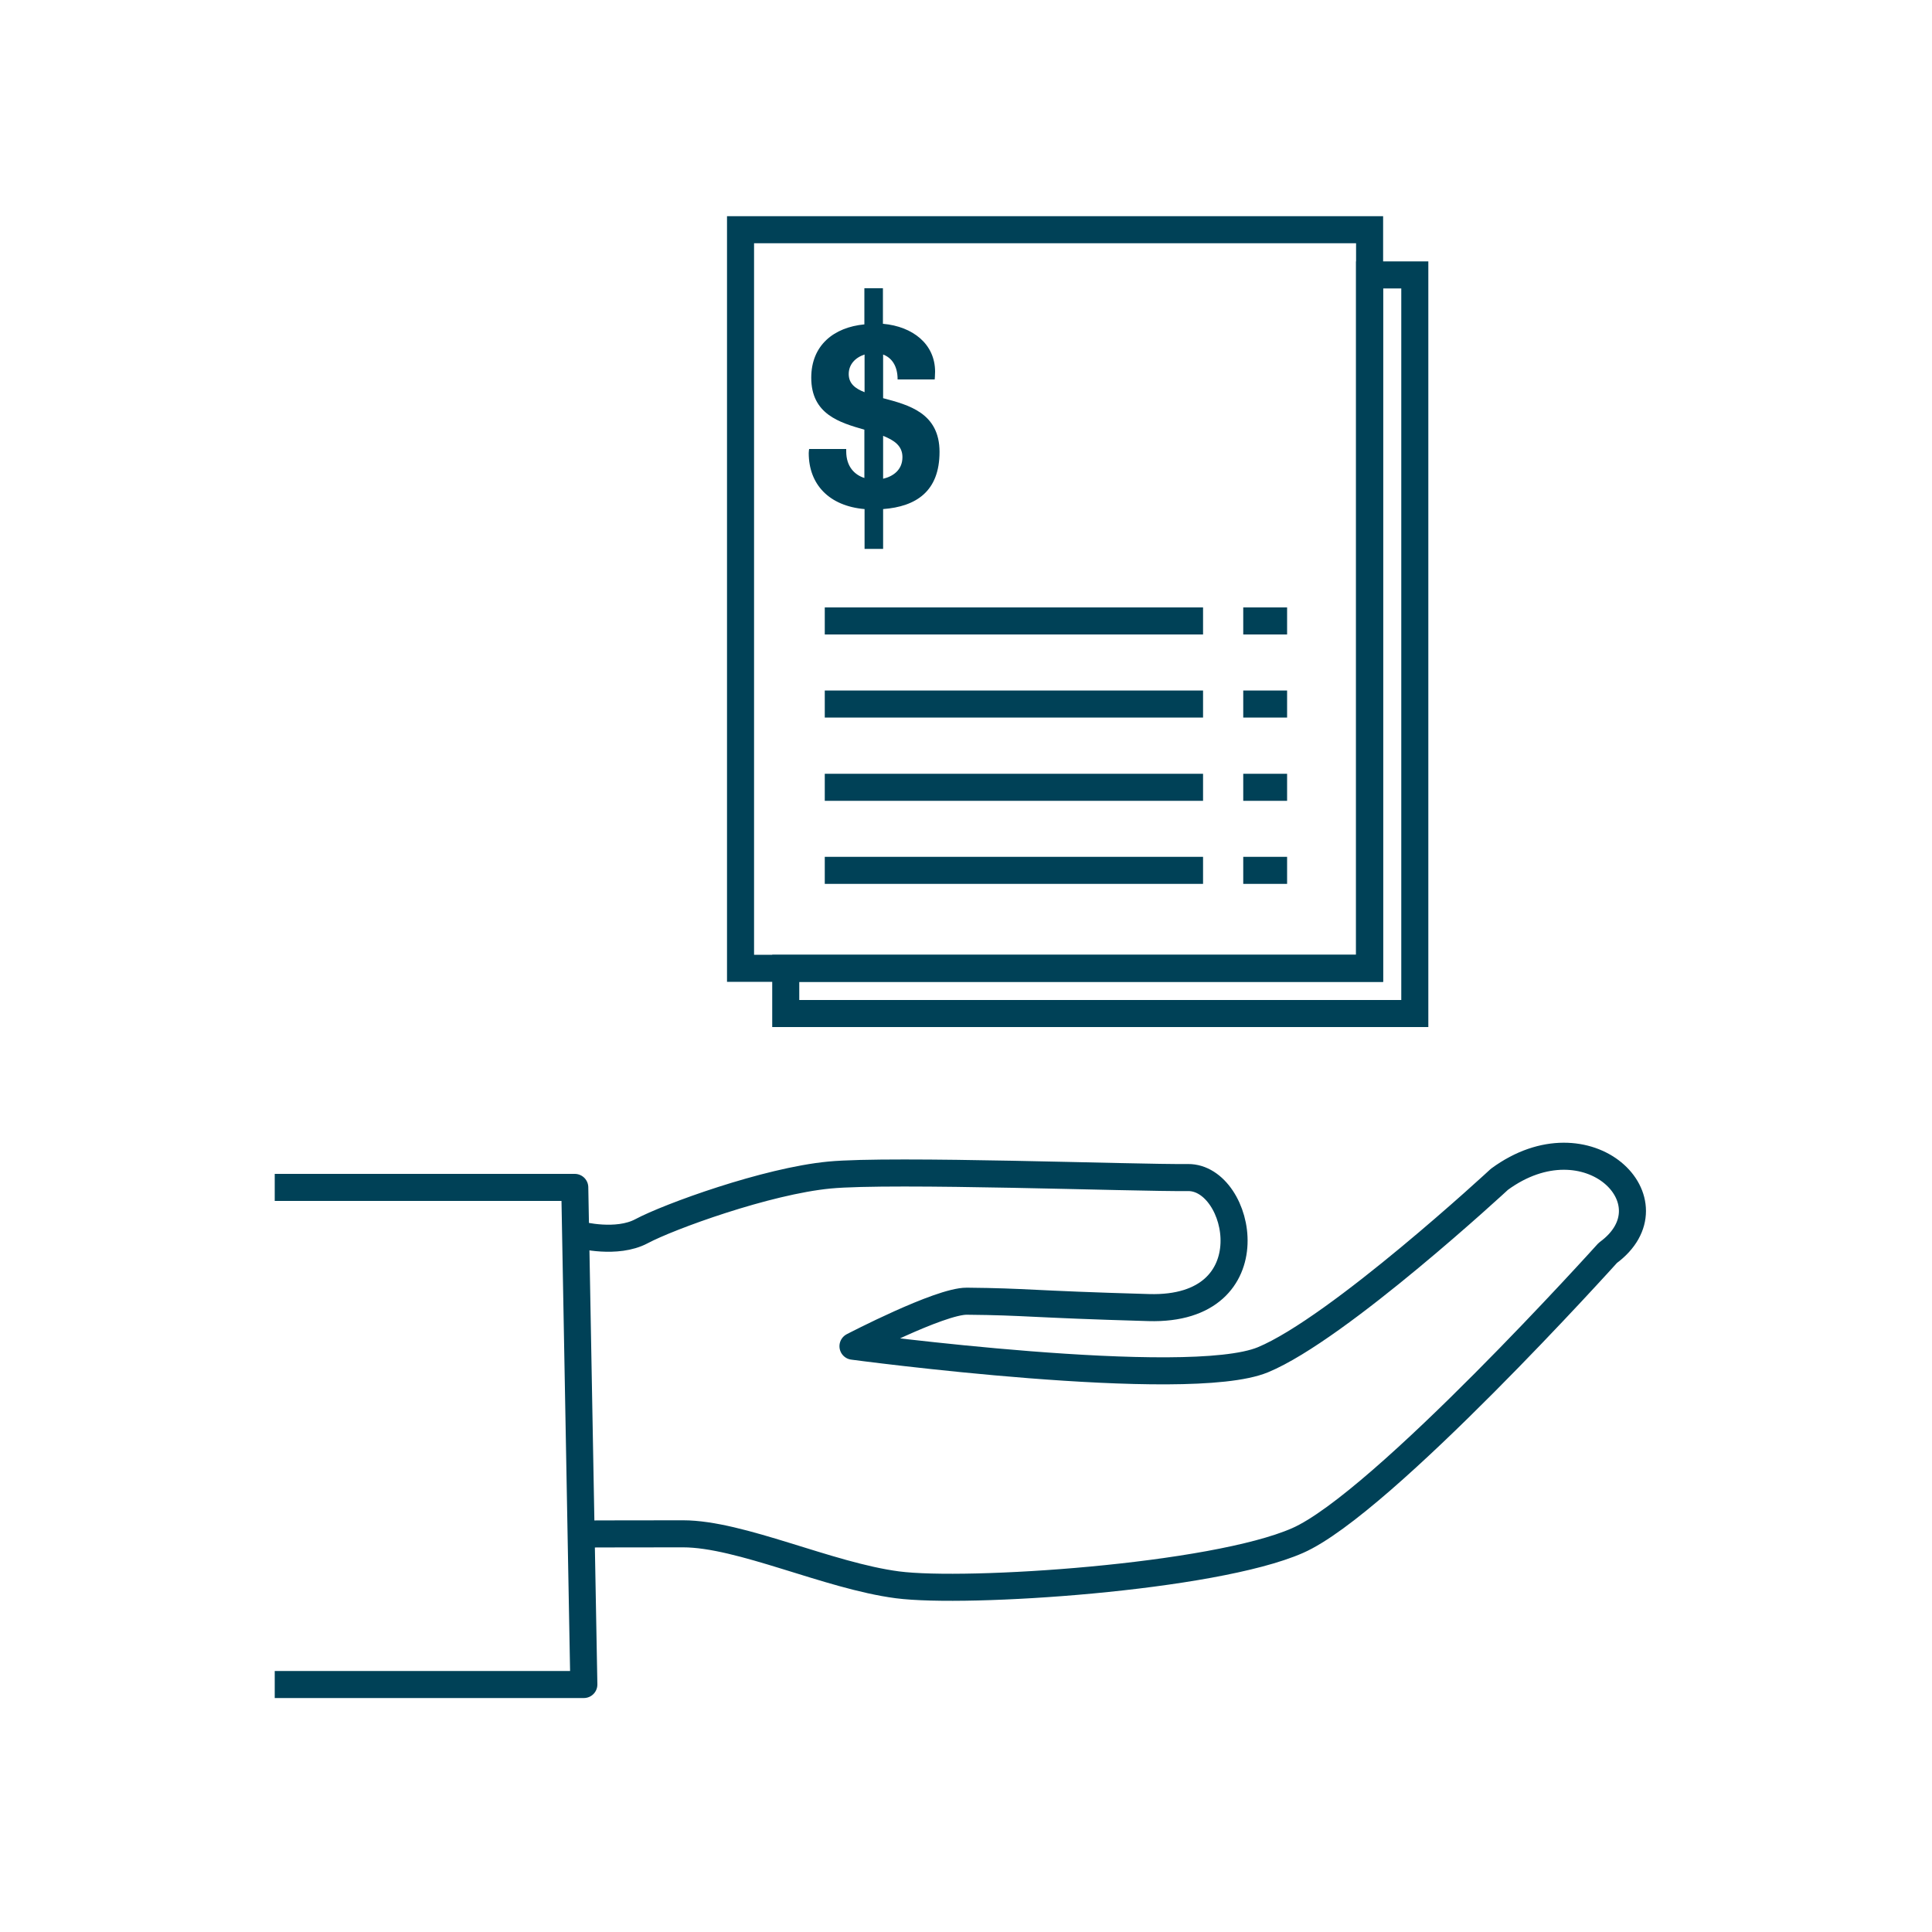 <?xml version="1.0" encoding="utf-8"?>
<!-- Generator: Adobe Illustrator 27.6.1, SVG Export Plug-In . SVG Version: 6.00 Build 0)  -->
<svg version="1.1" id="facilitate-quotes" xmlns="http://www.w3.org/2000/svg" xmlns:xlink="http://www.w3.org/1999/xlink" x="0px"
	 y="0px" viewBox="0 0 1000 1000" style="enable-background:new 0 0 1000 1000;" xml:space="preserve">
<style type="text/css">
	.st0{fill:none;stroke:#004157;stroke-width:14;stroke-miterlimit:10;}
	.st1{fill:none;stroke:#004157;stroke-width:14;stroke-linejoin:round;stroke-miterlimit:10;}
	.st2{fill:#004157;}
</style>
<g>
	<polygon class="st0" points="708.9,501.2 708.9,142.3 732.3,142.3 732.3,524.6 406.7,524.6 406.7,501.2 	"/>
	<rect x="383.3" y="118.9" class="st0" width="325.6" height="382.3"/>
	<line class="st1" x1="426.9" y1="321.4" x2="622.7" y2="321.4"/>
	<line class="st1" x1="426.9" y1="364.4" x2="622.7" y2="364.4"/>
	<line class="st1" x1="426.9" y1="407.5" x2="622.7" y2="407.5"/>
	<line class="st1" x1="426.9" y1="450.5" x2="622.7" y2="450.5"/>
	<line class="st1" x1="643.5" y1="321.4" x2="666.2" y2="321.4"/>
	<line class="st1" x1="643.5" y1="364.4" x2="666.2" y2="364.4"/>
	<line class="st1" x1="643.5" y1="407.5" x2="666.2" y2="407.5"/>
	<line class="st1" x1="643.5" y1="450.5" x2="666.2" y2="450.5"/>
	<g>
		<path class="st2" d="M457.1,167.6c15.4,1.4,26.9,10.5,26.9,24.8c0,1.9-0.2,3.8-0.2,4h-19.2c0-7-3-11.2-7.5-12.9v22.6
			c13.3,3.5,29.2,7.7,29.2,27.8c0,20.5-12.2,28.3-29.2,29.6v20.6h-9.6v-20.6c-18.4-1.6-28.9-12.8-28.9-29c0-0.9,0.2-2.1,0.2-2.1H438
			v1.2c0,8,4.4,12.2,9.4,13.8v-25c-12.9-3.7-27.5-8-27.5-26.9c0-16.8,11.7-26.1,27.5-27.6v-18.7h9.6v18.4H457.1z M447.5,183.5
			c-4.9,1.6-8.2,5.2-8.2,10.1c0,4.9,3.3,7.5,8.2,9.4V183.5z M457.1,247.8c5.1-1.2,10-4.5,10-11.2c0-5.8-4.2-8.7-10-11V247.8z"/>
	</g>
</g>
<g>
	<path class="st1" d="M300.3,639.2c0,0,18.9,4.9,31.7-1.9c14.2-7.6,64.8-26,97.3-29.1s157.9,1.6,185.6,1.3
		c27.7-0.3,42.6,69.1-20.3,67.3c-63-1.8-62.4-3-94.2-3.3c-14-0.1-58.9,23.3-58.9,23.3s173.1,23.2,212.2,7s122.4-93.4,122.4-93.4
		c45.9-33.7,91.8,12,56.1,38.1c0,0-116.8,129.7-160.6,148.9S500.4,825,464.5,820.3s-81.1-26.4-111-26.4c-29.9,0-53.3,0.1-53.3,0.1"
		/>
	<path class="st1" d="M258,667.5"/>
	<polyline class="st1" points="142.2,614.6 297.5,614.6 302.2,871.9 142.2,871.9 	"/>
</g>
</svg>
